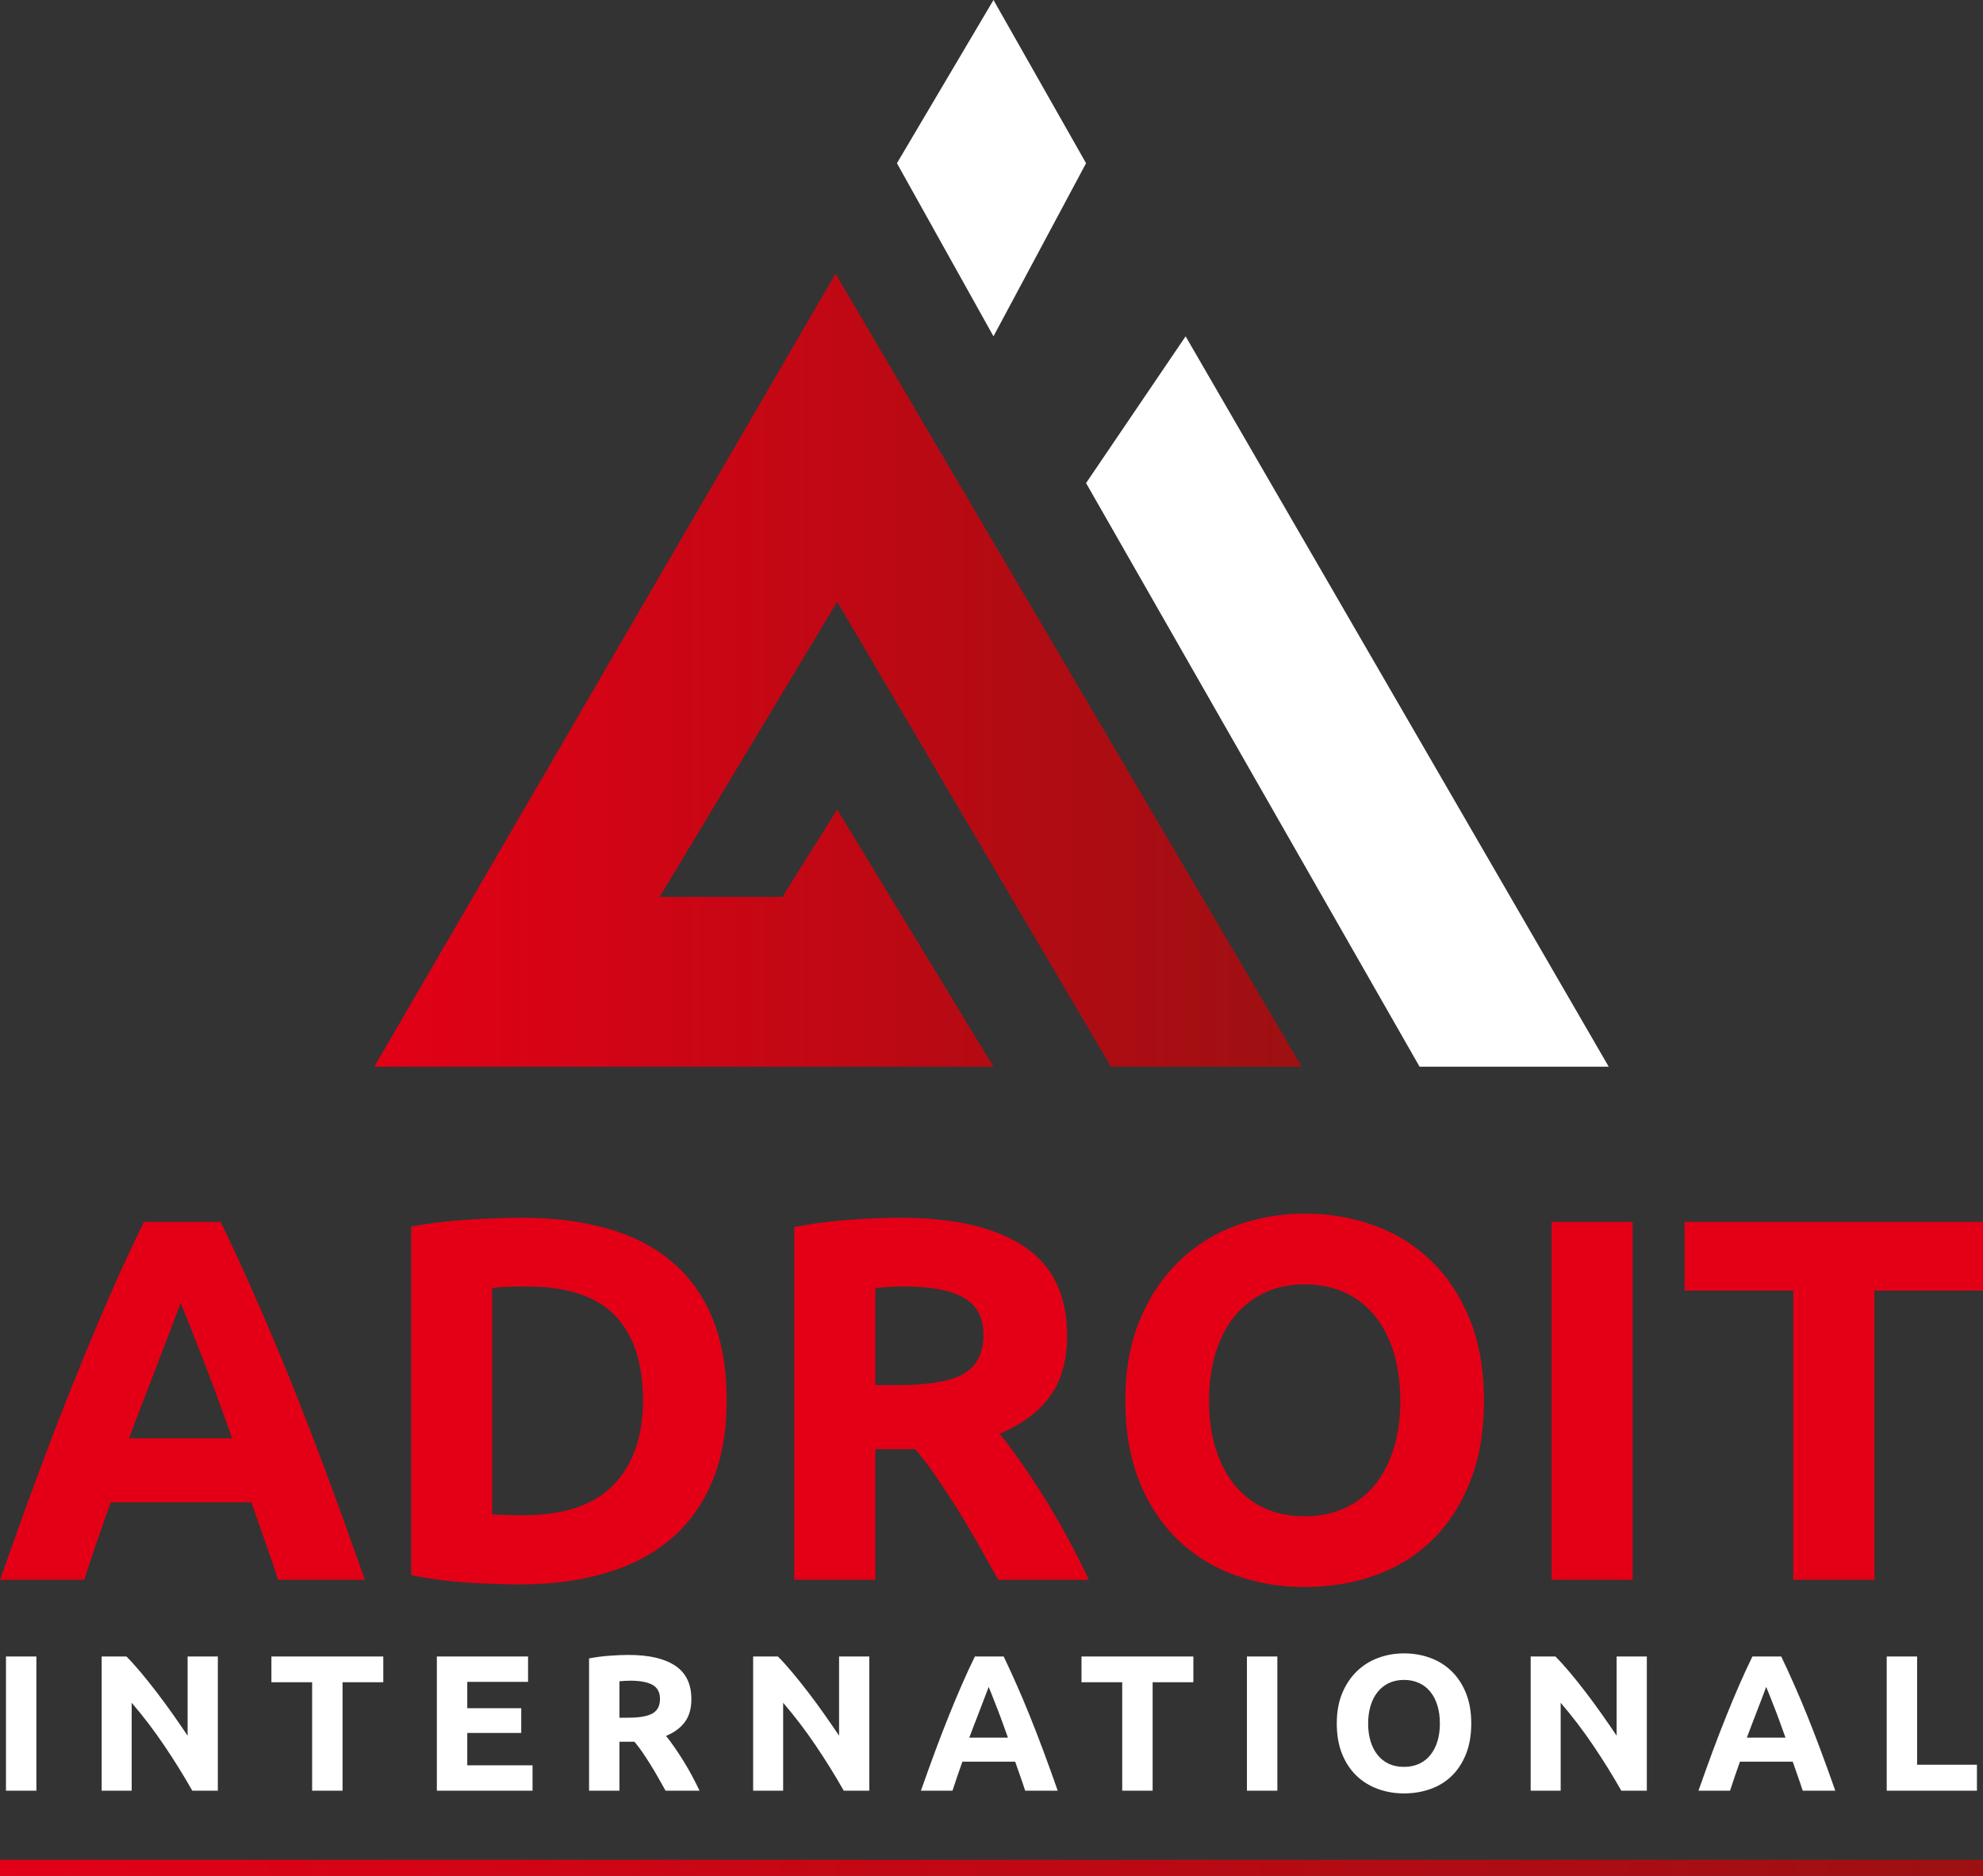 <svg xmlns="http://www.w3.org/2000/svg" width="74" height="70" viewBox="0 0 74 70" fill="none"><rect x="0" y="0" width="74" height="70" fill="#333333" stroke="none"/><g clip-path="url(#clip0_9_19)"><path d="M31.242 22.455L24.616 33.468H29.198L31.242 30.207L37.074 39.805H13.967L31.18 10.213L48.579 39.805H41.458L31.242 22.455Z" fill="url(#paint0_linear_9_19)"></path><path fill-rule="evenodd" clip-rule="evenodd" d="M33.471 6.091L37.074 0L40.529 6.091L37.074 12.55L33.471 6.091Z" fill="white"></path><path fill-rule="evenodd" clip-rule="evenodd" d="M40.529 18.026L44.244 12.55L60.033 39.805H52.975L40.529 18.026Z" fill="white"></path><path fill-rule="evenodd" clip-rule="evenodd" d="M10.377 58.952C10.226 58.486 10.067 58.011 9.893 57.522C9.721 57.034 9.55 56.546 9.379 56.061H4.129C3.96 56.549 3.789 57.037 3.618 57.526C3.45 58.017 3.291 58.489 3.142 58.952H0C0.508 57.513 0.986 56.183 1.439 54.962C1.895 53.741 2.338 52.591 2.774 51.512C3.207 50.433 3.634 49.408 4.057 48.438C4.478 47.468 4.917 46.521 5.37 45.595H8.237C8.68 46.521 9.117 47.468 9.543 48.438C9.973 49.408 10.403 50.433 10.84 51.512C11.276 52.591 11.719 53.741 12.175 54.962C12.631 56.183 13.109 57.513 13.617 58.952H10.377ZM6.741 48.621C6.673 48.814 6.576 49.081 6.443 49.411C6.314 49.746 6.165 50.131 6 50.571C5.835 51.008 5.648 51.49 5.444 52.017C5.237 52.54 5.031 53.093 4.817 53.671H8.661C8.457 53.093 8.257 52.537 8.063 52.01C7.872 51.483 7.688 51.002 7.513 50.561C7.342 50.125 7.19 49.739 7.058 49.405C6.928 49.071 6.822 48.811 6.741 48.621ZM18.369 56.504C18.511 56.517 18.676 56.526 18.864 56.533C19.051 56.539 19.274 56.542 19.533 56.542C21.046 56.542 22.168 56.163 22.898 55.406C23.629 54.647 23.994 53.6 23.994 52.264C23.994 50.863 23.645 49.803 22.947 49.084C22.248 48.364 21.143 48.005 19.63 48.005C19.423 48.005 19.21 48.008 18.99 48.014C18.77 48.021 18.563 48.037 18.369 48.062V56.504ZM27.117 52.264C27.117 53.42 26.936 54.429 26.574 55.29C26.212 56.151 25.698 56.864 25.032 57.429C24.366 57.994 23.555 58.418 22.598 58.701C21.641 58.984 20.567 59.125 19.378 59.125C18.835 59.125 18.201 59.102 17.477 59.058C16.753 59.013 16.041 58.919 15.343 58.778V45.769C16.041 45.641 16.769 45.554 17.525 45.509C18.282 45.464 18.932 45.441 19.475 45.441C20.626 45.441 21.67 45.57 22.607 45.827C23.545 46.084 24.35 46.488 25.022 47.041C25.695 47.593 26.212 48.3 26.574 49.161C26.936 50.022 27.117 51.056 27.117 52.264ZM33.576 45.441C35.594 45.441 37.139 45.798 38.212 46.511C39.285 47.224 39.822 48.332 39.822 49.836C39.822 50.773 39.606 51.535 39.172 52.119C38.739 52.704 38.115 53.163 37.3 53.498C37.572 53.831 37.857 54.214 38.154 54.644C38.452 55.074 38.746 55.524 39.037 55.993C39.328 56.462 39.609 56.95 39.88 57.458C40.152 57.965 40.404 58.463 40.637 58.952H37.255C37.006 58.515 36.757 58.072 36.505 57.622C36.25 57.172 35.991 56.735 35.726 56.311C35.461 55.887 35.196 55.486 34.938 55.107C34.679 54.728 34.417 54.384 34.158 54.076H32.665V58.952H29.639V45.788C30.298 45.66 30.98 45.57 31.685 45.518C32.39 45.467 33.02 45.441 33.576 45.441ZM33.751 48.005C33.531 48.005 33.334 48.011 33.159 48.024C32.985 48.037 32.82 48.05 32.665 48.062V51.686H33.518C34.656 51.686 35.471 51.544 35.962 51.262C36.453 50.979 36.699 50.497 36.699 49.816C36.699 49.161 36.45 48.695 35.953 48.419C35.455 48.143 34.721 48.005 33.751 48.005ZM45.117 52.264C45.117 52.919 45.198 53.51 45.36 54.037C45.522 54.564 45.754 55.017 46.058 55.396C46.362 55.775 46.734 56.067 47.174 56.273C47.613 56.478 48.118 56.581 48.686 56.581C49.243 56.581 49.744 56.478 50.19 56.273C50.636 56.067 51.011 55.775 51.315 55.396C51.619 55.017 51.851 54.564 52.013 54.037C52.175 53.51 52.256 52.919 52.256 52.264C52.256 51.609 52.175 51.014 52.013 50.481C51.851 49.948 51.619 49.492 51.315 49.113C51.011 48.734 50.636 48.441 50.19 48.236C49.744 48.03 49.243 47.928 48.686 47.928C48.118 47.928 47.613 48.033 47.174 48.246C46.734 48.457 46.362 48.753 46.058 49.132C45.754 49.511 45.522 49.967 45.36 50.5C45.198 51.034 45.117 51.621 45.117 52.264ZM55.378 52.264C55.378 53.407 55.207 54.413 54.864 55.28C54.522 56.147 54.053 56.873 53.458 57.458C52.863 58.042 52.155 58.483 51.334 58.778C50.513 59.074 49.631 59.221 48.686 59.221C47.769 59.221 46.902 59.074 46.087 58.778C45.273 58.483 44.561 58.042 43.954 57.458C43.346 56.873 42.867 56.147 42.518 55.28C42.169 54.413 41.995 53.407 41.995 52.264C41.995 51.12 42.176 50.115 42.538 49.248C42.9 48.38 43.388 47.651 44.002 47.06C44.616 46.469 45.328 46.026 46.136 45.73C46.944 45.435 47.794 45.287 48.686 45.287C49.605 45.287 50.471 45.435 51.286 45.73C52.1 46.026 52.812 46.469 53.419 47.06C54.027 47.651 54.506 48.38 54.855 49.248C55.204 50.115 55.378 51.12 55.378 52.264ZM57.9 45.595H60.926V58.952H57.9V45.595ZM74 45.595V48.159H69.946V58.952H66.92V48.159H62.866V45.595H74Z" fill="#E30016"></path><path d="M0 69.398H74V70H0V69.398Z" fill="url(#paint1_linear_9_19)"></path><path fill-rule="evenodd" clip-rule="evenodd" d="M0.223 61.813H1.358V66.821H0.223V61.813ZM7.176 66.821C6.851 66.248 6.499 65.681 6.121 65.123C5.743 64.564 5.341 64.036 4.914 63.54V66.821H3.794V61.813H4.718C4.877 61.972 5.055 62.167 5.248 62.398C5.442 62.629 5.64 62.876 5.841 63.139C6.042 63.401 6.242 63.674 6.441 63.955C6.64 64.237 6.827 64.508 7.001 64.768V61.813H8.129V66.821H7.176ZM14.303 61.813V62.774H12.783V66.821H11.648V62.774H10.128V61.813H14.303ZM16.302 66.821V61.813H19.706V62.759H17.437V63.742H19.451V64.667H17.437V65.874H19.873V66.821H16.302ZM23.458 61.755C24.215 61.755 24.794 61.888 25.196 62.156C25.599 62.423 25.8 62.839 25.8 63.403C25.8 63.754 25.719 64.04 25.556 64.259C25.394 64.478 25.16 64.65 24.854 64.776C24.956 64.901 25.063 65.044 25.174 65.206C25.286 65.367 25.396 65.536 25.505 65.712C25.614 65.888 25.72 66.07 25.822 66.261C25.924 66.451 26.018 66.638 26.105 66.821H24.837C24.744 66.657 24.651 66.491 24.556 66.322C24.461 66.154 24.364 65.99 24.264 65.831C24.165 65.672 24.065 65.521 23.969 65.379C23.871 65.237 23.773 65.108 23.676 64.993H23.116V66.821H21.982V61.885C22.229 61.837 22.485 61.803 22.749 61.784C23.013 61.764 23.25 61.755 23.458 61.755ZM23.524 62.716C23.441 62.716 23.367 62.719 23.302 62.723C23.236 62.728 23.174 62.733 23.116 62.738V64.097H23.436C23.863 64.097 24.169 64.043 24.353 63.937C24.537 63.831 24.629 63.651 24.629 63.395C24.629 63.15 24.536 62.975 24.349 62.871C24.162 62.768 23.887 62.716 23.524 62.716ZM31.487 66.821C31.162 66.248 30.81 65.681 30.432 65.123C30.054 64.564 29.652 64.036 29.225 63.54V66.821H28.105V61.813H29.029C29.188 61.972 29.366 62.167 29.559 62.398C29.753 62.629 29.951 62.876 30.152 63.139C30.353 63.401 30.554 63.674 30.752 63.955C30.951 64.237 31.138 64.508 31.312 64.768V61.813H32.44V66.821H31.487ZM38.257 66.821C38.2 66.646 38.141 66.468 38.075 66.285C38.011 66.102 37.947 65.919 37.883 65.737H35.914C35.851 65.92 35.787 66.103 35.722 66.286C35.659 66.471 35.6 66.647 35.544 66.821H34.366C34.556 66.281 34.736 65.783 34.906 65.325C35.076 64.867 35.242 64.436 35.406 64.031C35.569 63.627 35.729 63.242 35.888 62.879C36.045 62.515 36.21 62.16 36.38 61.813H37.455C37.621 62.16 37.784 62.515 37.944 62.879C38.106 63.242 38.267 63.627 38.43 64.031C38.594 64.436 38.76 64.867 38.931 65.325C39.102 65.783 39.282 66.281 39.472 66.821H38.257ZM36.894 62.947C36.868 63.02 36.832 63.12 36.782 63.244C36.734 63.369 36.678 63.514 36.616 63.678C36.554 63.842 36.484 64.023 36.408 64.221C36.33 64.417 36.252 64.624 36.172 64.841H37.614C37.537 64.624 37.462 64.416 37.389 64.218C37.318 64.02 37.249 63.84 37.183 63.675C37.119 63.511 37.062 63.367 37.013 63.241C36.964 63.116 36.924 63.018 36.894 62.947ZM44.533 61.813V62.774H43.013V66.821H41.878V62.774H40.358V61.813H44.533ZM46.532 61.813H47.667V66.821H46.532V61.813ZM51.055 64.313C51.055 64.559 51.086 64.781 51.146 64.978C51.207 65.175 51.294 65.345 51.408 65.487C51.522 65.63 51.661 65.739 51.826 65.817C51.991 65.894 52.18 65.932 52.394 65.932C52.602 65.932 52.79 65.894 52.958 65.817C53.125 65.739 53.265 65.63 53.379 65.487C53.493 65.345 53.581 65.175 53.641 64.978C53.702 64.781 53.732 64.559 53.732 64.313C53.732 64.067 53.702 63.845 53.641 63.645C53.581 63.445 53.493 63.274 53.379 63.132C53.265 62.989 53.125 62.88 52.958 62.803C52.79 62.726 52.602 62.687 52.394 62.687C52.18 62.687 51.991 62.727 51.826 62.806C51.661 62.886 51.522 62.997 51.408 63.139C51.294 63.281 51.207 63.452 51.146 63.652C51.086 63.852 51.055 64.072 51.055 64.313ZM54.903 64.313C54.903 64.742 54.839 65.119 54.711 65.444C54.582 65.769 54.406 66.042 54.183 66.261C53.96 66.48 53.695 66.645 53.387 66.756C53.079 66.867 52.748 66.922 52.394 66.922C52.05 66.922 51.725 66.867 51.419 66.756C51.114 66.645 50.847 66.48 50.619 66.261C50.391 66.042 50.212 65.769 50.081 65.444C49.95 65.119 49.885 64.742 49.885 64.313C49.885 63.884 49.952 63.507 50.088 63.182C50.224 62.857 50.407 62.584 50.637 62.362C50.867 62.14 51.134 61.974 51.437 61.863C51.74 61.752 52.059 61.697 52.394 61.697C52.738 61.697 53.063 61.752 53.368 61.863C53.674 61.974 53.941 62.14 54.169 62.362C54.397 62.584 54.576 62.857 54.707 63.182C54.838 63.507 54.903 63.884 54.903 64.313ZM60.503 66.821C60.178 66.248 59.826 65.681 59.448 65.123C59.07 64.564 58.667 64.036 58.24 63.54V66.821H57.12V61.813H58.044C58.204 61.972 58.381 62.167 58.575 62.398C58.769 62.629 58.967 62.876 59.168 63.139C59.369 63.401 59.569 63.674 59.768 63.955C59.967 64.237 60.154 64.508 60.328 64.768V61.813H61.455V66.821H60.503ZM67.273 66.821C67.216 66.646 67.157 66.468 67.091 66.285C67.027 66.102 66.963 65.919 66.899 65.737H64.93C64.867 65.92 64.802 66.103 64.738 66.286C64.675 66.471 64.616 66.647 64.56 66.821H63.382C63.572 66.281 63.752 65.783 63.921 65.325C64.092 64.867 64.258 64.436 64.422 64.031C64.584 63.627 64.744 63.242 64.903 62.879C65.061 62.515 65.226 62.16 65.395 61.813H66.471C66.637 62.16 66.8 62.515 66.96 62.879C67.121 63.242 67.283 63.627 67.446 64.031C67.61 64.436 67.776 64.867 67.947 65.325C68.118 65.783 68.298 66.281 68.488 66.821H67.273ZM65.909 62.947C65.884 63.02 65.847 63.12 65.798 63.244C65.749 63.369 65.694 63.514 65.632 63.678C65.57 63.842 65.5 64.023 65.423 64.221C65.346 64.417 65.268 64.624 65.188 64.841H66.629C66.553 64.624 66.478 64.416 66.405 64.218C66.334 64.02 66.264 63.84 66.199 63.675C66.135 63.511 66.078 63.367 66.028 63.241C65.98 63.116 65.94 63.018 65.909 62.947ZM73.774 65.853V66.821H70.407V61.813H71.541V65.853H73.774Z" fill="white"></path></g><defs><linearGradient id="paint0_linear_9_19" x1="13.967" y1="10.213" x2="48.579" y2="10.213" gradientUnits="userSpaceOnUse"><stop stop-color="#E30016"></stop><stop offset="1" stop-color="#9D1012"></stop></linearGradient><linearGradient id="paint1_linear_9_19" x1="2.71261e-06" y1="69.398" x2="74" y2="69.398" gradientUnits="userSpaceOnUse"><stop stop-color="#E30016"></stop><stop offset="1" stop-color="#9D1012"></stop></linearGradient><clipPath id="clip0_9_19"><rect width="74" height="70" fill="white"></rect></clipPath></defs></svg>